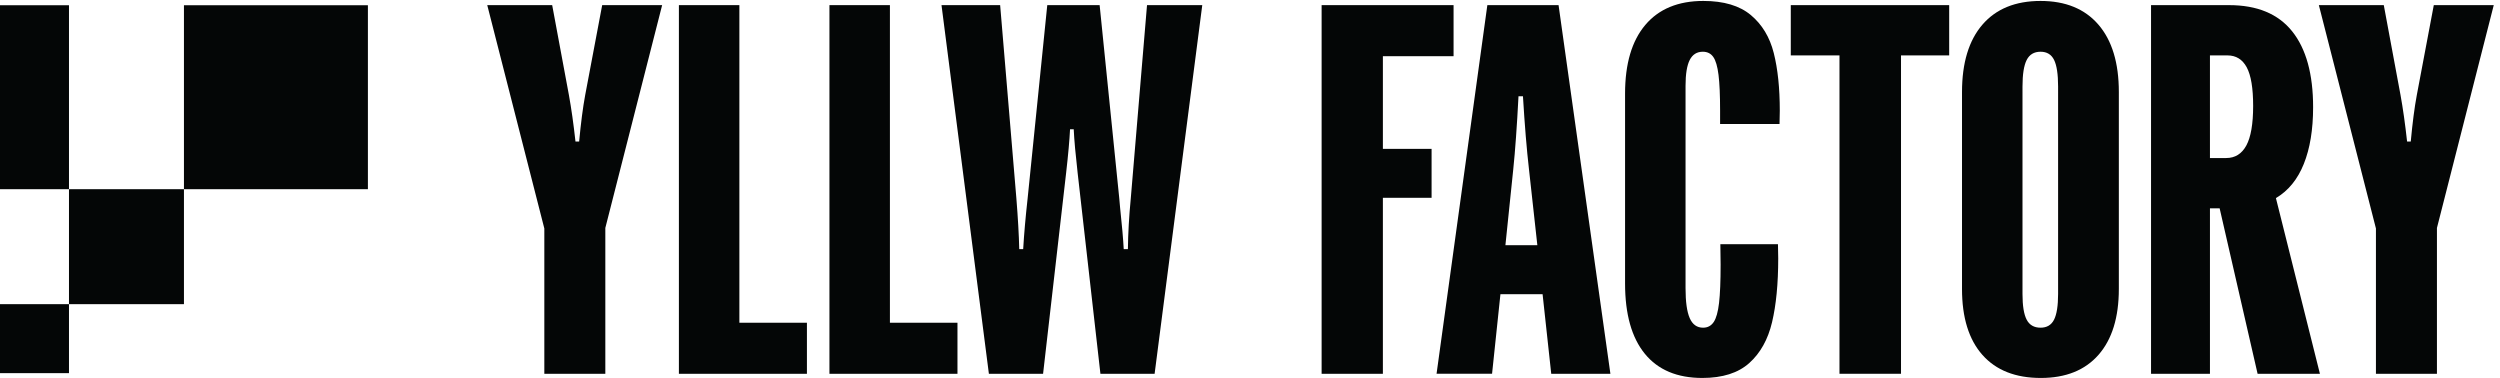 <?xml version="1.0" encoding="UTF-8" standalone="no"?>
<!-- Created with Inkscape (http://www.inkscape.org/) -->

<svg
   version="1.1"
   id="svg1"
   width="2418.44"
   height="365.627"
   viewBox="0 0 2418.44 365.627"
   sodipodi:docname="YllwFactory_with_symbol.eps"
   xmlns:inkscape="http://www.inkscape.org/namespaces/inkscape"
   xmlns:sodipodi="http://sodipodi.sourceforge.net/DTD/sodipodi-0.dtd"
   xmlns="http://www.w3.org/2000/svg"
   xmlns:svg="http://www.w3.org/2000/svg">
  <defs
     id="defs1" />
  <sodipodi:namedview
     id="namedview1"
     pagecolor="#ffffff"
     bordercolor="#000000"
     borderopacity="0.25"
     inkscape:showpageshadow="2"
     inkscape:pageopacity="0.0"
     inkscape:pagecheckerboard="0"
     inkscape:deskcolor="#d1d1d1">
    <inkscape:page
       x="0"
       y="0"
       inkscape:label="1"
       id="page1"
       width="2418.44"
       height="365.627"
       margin="0"
       bleed="0" />
  </sodipodi:namedview>
  <g
     id="g1"
     inkscape:groupmode="layer"
     inkscape:label="1">
    <g
       id="group-R5">
      <path
         id="path2"
         d="m 3959.18,1087.36 -415.14,1624.36 h 472.27 l 121.87,-655.08 c 17.75,-97.77 33.61,-210.12 47.6,-337.06 h 26.66 c 12.67,135.83 27.28,248.19 43.81,337.06 l 123.77,655.08 h 436.09 L 4402.87,1091.16 V 30.469 H 3959.18 V 1087.36"
         style="fill:#040606;fill-opacity:1;fill-rule:nonzero;stroke:none"
         transform="matrix(0.133,0,0,-0.133,0,365.627)" />
      <path
         id="path3"
         d="m 4937.98,2711.72 h 439.89 V 401.809 h 491.31 V 30.469 h -931.2 V 2711.72"
         style="fill:#040606;fill-opacity:1;fill-rule:nonzero;stroke:none"
         transform="matrix(0.133,0,0,-0.133,0,365.627)" />
      <path
         id="path4"
         d="m 6032.95,2711.72 h 439.89 V 401.809 h 491.31 V 30.469 h -931.2 V 2711.72"
         style="fill:#040606;fill-opacity:1;fill-rule:nonzero;stroke:none"
         transform="matrix(0.133,0,0,-0.133,0,365.627)" />
      <path
         id="path5"
         d="m 6847.99,2711.72 h 426.56 l 118.06,-1405.37 c 11.43,-142.2 18.39,-265.35 20.95,-369.428 h 28.57 c 6.33,109.168 17.13,232.318 32.37,369.428 l 142.82,1405.37 h 380.86 L 8141,1306.35 l 5.72,-64.75 c 13.95,-129.49 22.85,-231.07 26.66,-304.678 h 30.46 c 1.25,114.248 8.25,237.378 20.95,369.428 l 118.07,1405.37 h 401.8 L 8398.08,30.469 H 8003.89 L 7838.22,1491.07 c -15.23,133.3 -24.76,239.28 -28.56,318.02 h -26.67 c -3.8,-78.74 -13.33,-184.72 -28.56,-318.02 L 7586.85,30.469 H 7192.66 L 6847.99,2711.72"
         style="fill:#040606;fill-opacity:1;fill-rule:nonzero;stroke:none"
         transform="matrix(0.133,0,0,-0.133,0,365.627)" />
      <path
         id="path6"
         d="m 9612.78,2711.72 h 959.72 v -371.34 h -514.1 v -674.12 h 354.2 v -356.1 h -354.2 V 30.469 H 9612.78 V 2711.72"
         style="fill:#040606;fill-opacity:1;fill-rule:nonzero;stroke:none"
         transform="matrix(0.133,0,0,-0.133,0,365.627)" />
      <path
         id="path7"
         d="m 11181.9,965.48 -60.9,552.25 c -16.5,143.44 -31.1,320.54 -43.8,531.3 h -32.4 c -11.4,-219.65 -24.1,-396.75 -38.1,-531.3 l -57.1,-552.25 z m -363.7,1746.24 h 518 l 377,-2681.251 h -430.3 L 11220,609.379 h -306.6 l -60.9,-578.91 h -403.7 l 369.4,2681.251"
         style="fill:#040606;fill-opacity:1;fill-rule:nonzero;stroke:none"
         transform="matrix(0.133,0,0,-0.133,0,365.627)" />
      <path
         id="path8"
         d="M 11963.6,176.148 C 11867.8,293.559 11819.9,464 11819.9,687.449 V 2068.07 c 0,217.09 49.1,383.72 147.5,499.88 98.4,116.16 239,174.24 421.8,174.24 148.6,0 263.8,-34.28 345.7,-102.83 81.9,-68.56 137.4,-160.62 166.6,-276.13 29.2,-115.53 43.8,-255.17 43.8,-418.94 l -1.9,-97.12 h -432.3 v 97.12 c 0,111.7 -3.8,198.35 -11.4,259.94 -7.6,61.56 -20.3,105.03 -38.1,130.44 -17.8,25.38 -43.2,38.09 -76.2,38.09 -43.1,0 -74.9,-19.99 -95.2,-59.98 -20.3,-39.99 -30.4,-102.54 -30.4,-187.58 V 653.18 c 0,-99.032 10.1,-171.719 30.4,-218.039 20.3,-46.371 52.7,-69.512 97.1,-69.512 33,0 58.7,13.621 77.2,40.93 18.4,27.293 31.4,73.621 39,139.031 7.6,65.359 11.4,158.351 11.4,278.969 l -1.9,148.543 h 419 l 1.9,-102.832 c 0,-184.098 -15,-338.969 -44.8,-464.649 -29.8,-125.691 -85,-224.711 -165.7,-297.07 C 12642.8,36.18 12528.9,0 12381.6,0 c -182.8,0 -322.1,58.699 -418,176.148"
         style="fill:#040606;fill-opacity:1;fill-rule:nonzero;stroke:none"
         transform="matrix(0.133,0,0,-0.133,0,365.627)" />
      <path
         id="path9"
         d="m 13379.5,2346.1 h -354.2 v 365.62 h 1152.1 V 2346.1 H 13827 V 30.469 h -447.5 V 2346.1"
         style="fill:#040606;fill-opacity:1;fill-rule:nonzero;stroke:none"
         transform="matrix(0.133,0,0,-0.133,0,365.627)" />
      <path
         id="path10"
         d="m 14940.1,423.711 c 19.6,38.699 29.5,101.219 29.5,187.57 V 2119.48 c 0,90.13 -9.9,154.88 -29.5,194.24 -19.7,39.34 -52.4,59.04 -98.1,59.04 -47,0 -80.7,-19.99 -100.9,-59.98 -20.4,-39.99 -30.5,-104.45 -30.5,-193.3 V 611.281 c 0,-86.351 10.1,-148.871 30.5,-187.57 20.2,-38.75 53.9,-58.082 100.9,-58.082 45.7,0 78.4,19.332 98.1,58.082 z m -520.9,-256.129 c -99,111.699 -148.5,271.656 -148.5,479.879 V 2079.5 c 0,212 49.5,375.45 148.5,490.36 99.1,114.88 240,172.33 422.8,172.33 181.5,0 321.8,-57.45 420.8,-172.33 99.1,-114.91 148.6,-278.36 148.6,-490.36 V 647.461 c 0,-206.941 -49.3,-366.582 -147.6,-478.922 C 15165.4,56.172 15025.4,0 14843.9,0 c -184.1,0 -325.6,55.852 -424.7,167.582"
         style="fill:#040606;fill-opacity:1;fill-rule:nonzero;stroke:none"
         transform="matrix(0.133,0,0,-0.133,0,365.627)" />
      <path
         id="path11"
         d="m 16192.1,1599.61 c 64.8,0 113.6,30.47 146.7,91.41 33,60.94 49.5,156.78 49.5,287.55 0,129.49 -15.6,223.1 -46.7,280.89 -31.1,57.75 -77.8,86.64 -140,86.64 h -127.5 v -746.49 z m -546.5,1112.11 h 567.5 c 204.4,0 357.3,-63.49 458.9,-190.43 101.6,-126.96 152.4,-311.05 152.4,-552.24 0,-162.52 -22.6,-299.93 -67.7,-412.28 -45,-112.35 -112.6,-195.2 -202.8,-248.52 l 320,-1277.781 h -453.3 L 16144.5,1233.99 h -70.4 V 30.469 h -428.5 V 2711.72"
         style="fill:#040606;fill-opacity:1;fill-rule:nonzero;stroke:none"
         transform="matrix(0.133,0,0,-0.133,0,365.627)" />
      <path
         id="path12"
         d="m 17281.4,1087.36 -415.2,1624.36 h 472.3 l 121.9,-655.08 c 17.8,-97.77 33.6,-210.12 47.6,-337.06 h 26.7 c 12.6,135.83 27.2,248.19 43.8,337.06 l 123.7,655.08 h 436.1 L 17725.1,1091.16 V 30.469 h -443.7 V 1087.36"
         style="fill:#040606;fill-opacity:1;fill-rule:nonzero;stroke:none"
         transform="matrix(0.133,0,0,-0.133,0,365.627)" />
      <path
         id="path13"
         d="M 0,536.75 H 501.734 V 35.02 L 0,35.02 V 536.75"
         style="fill:#040606;fill-opacity:1;fill-rule:nonzero;stroke:none"
         transform="matrix(0.133,0,0,-0.133,0,365.627)" />
      <path
         id="path14"
         d="M 0,2710.94 H 501.734 V 1372.98 H 0 v 1337.96"
         style="fill:#040606;fill-opacity:1;fill-rule:nonzero;stroke:none"
         transform="matrix(0.133,0,0,-0.133,0,365.627)" />
      <path
         id="path15"
         d="M 501.734,1372.98 H 1337.96 V 536.75 H 501.734 v 836.23"
         style="fill:#040606;fill-opacity:1;fill-rule:nonzero;stroke:none"
         transform="matrix(0.133,0,0,-0.133,0,365.627)" />
      <path
         id="path16"
         d="M 1337.96,2710.94 H 2675.92 V 1372.98 H 1337.96 v 1337.96"
         style="fill:#040606;fill-opacity:1;fill-rule:nonzero;stroke:none"
         transform="matrix(0.133,0,0,-0.133,0,365.627)" />
    </g>
  </g>
</svg>
